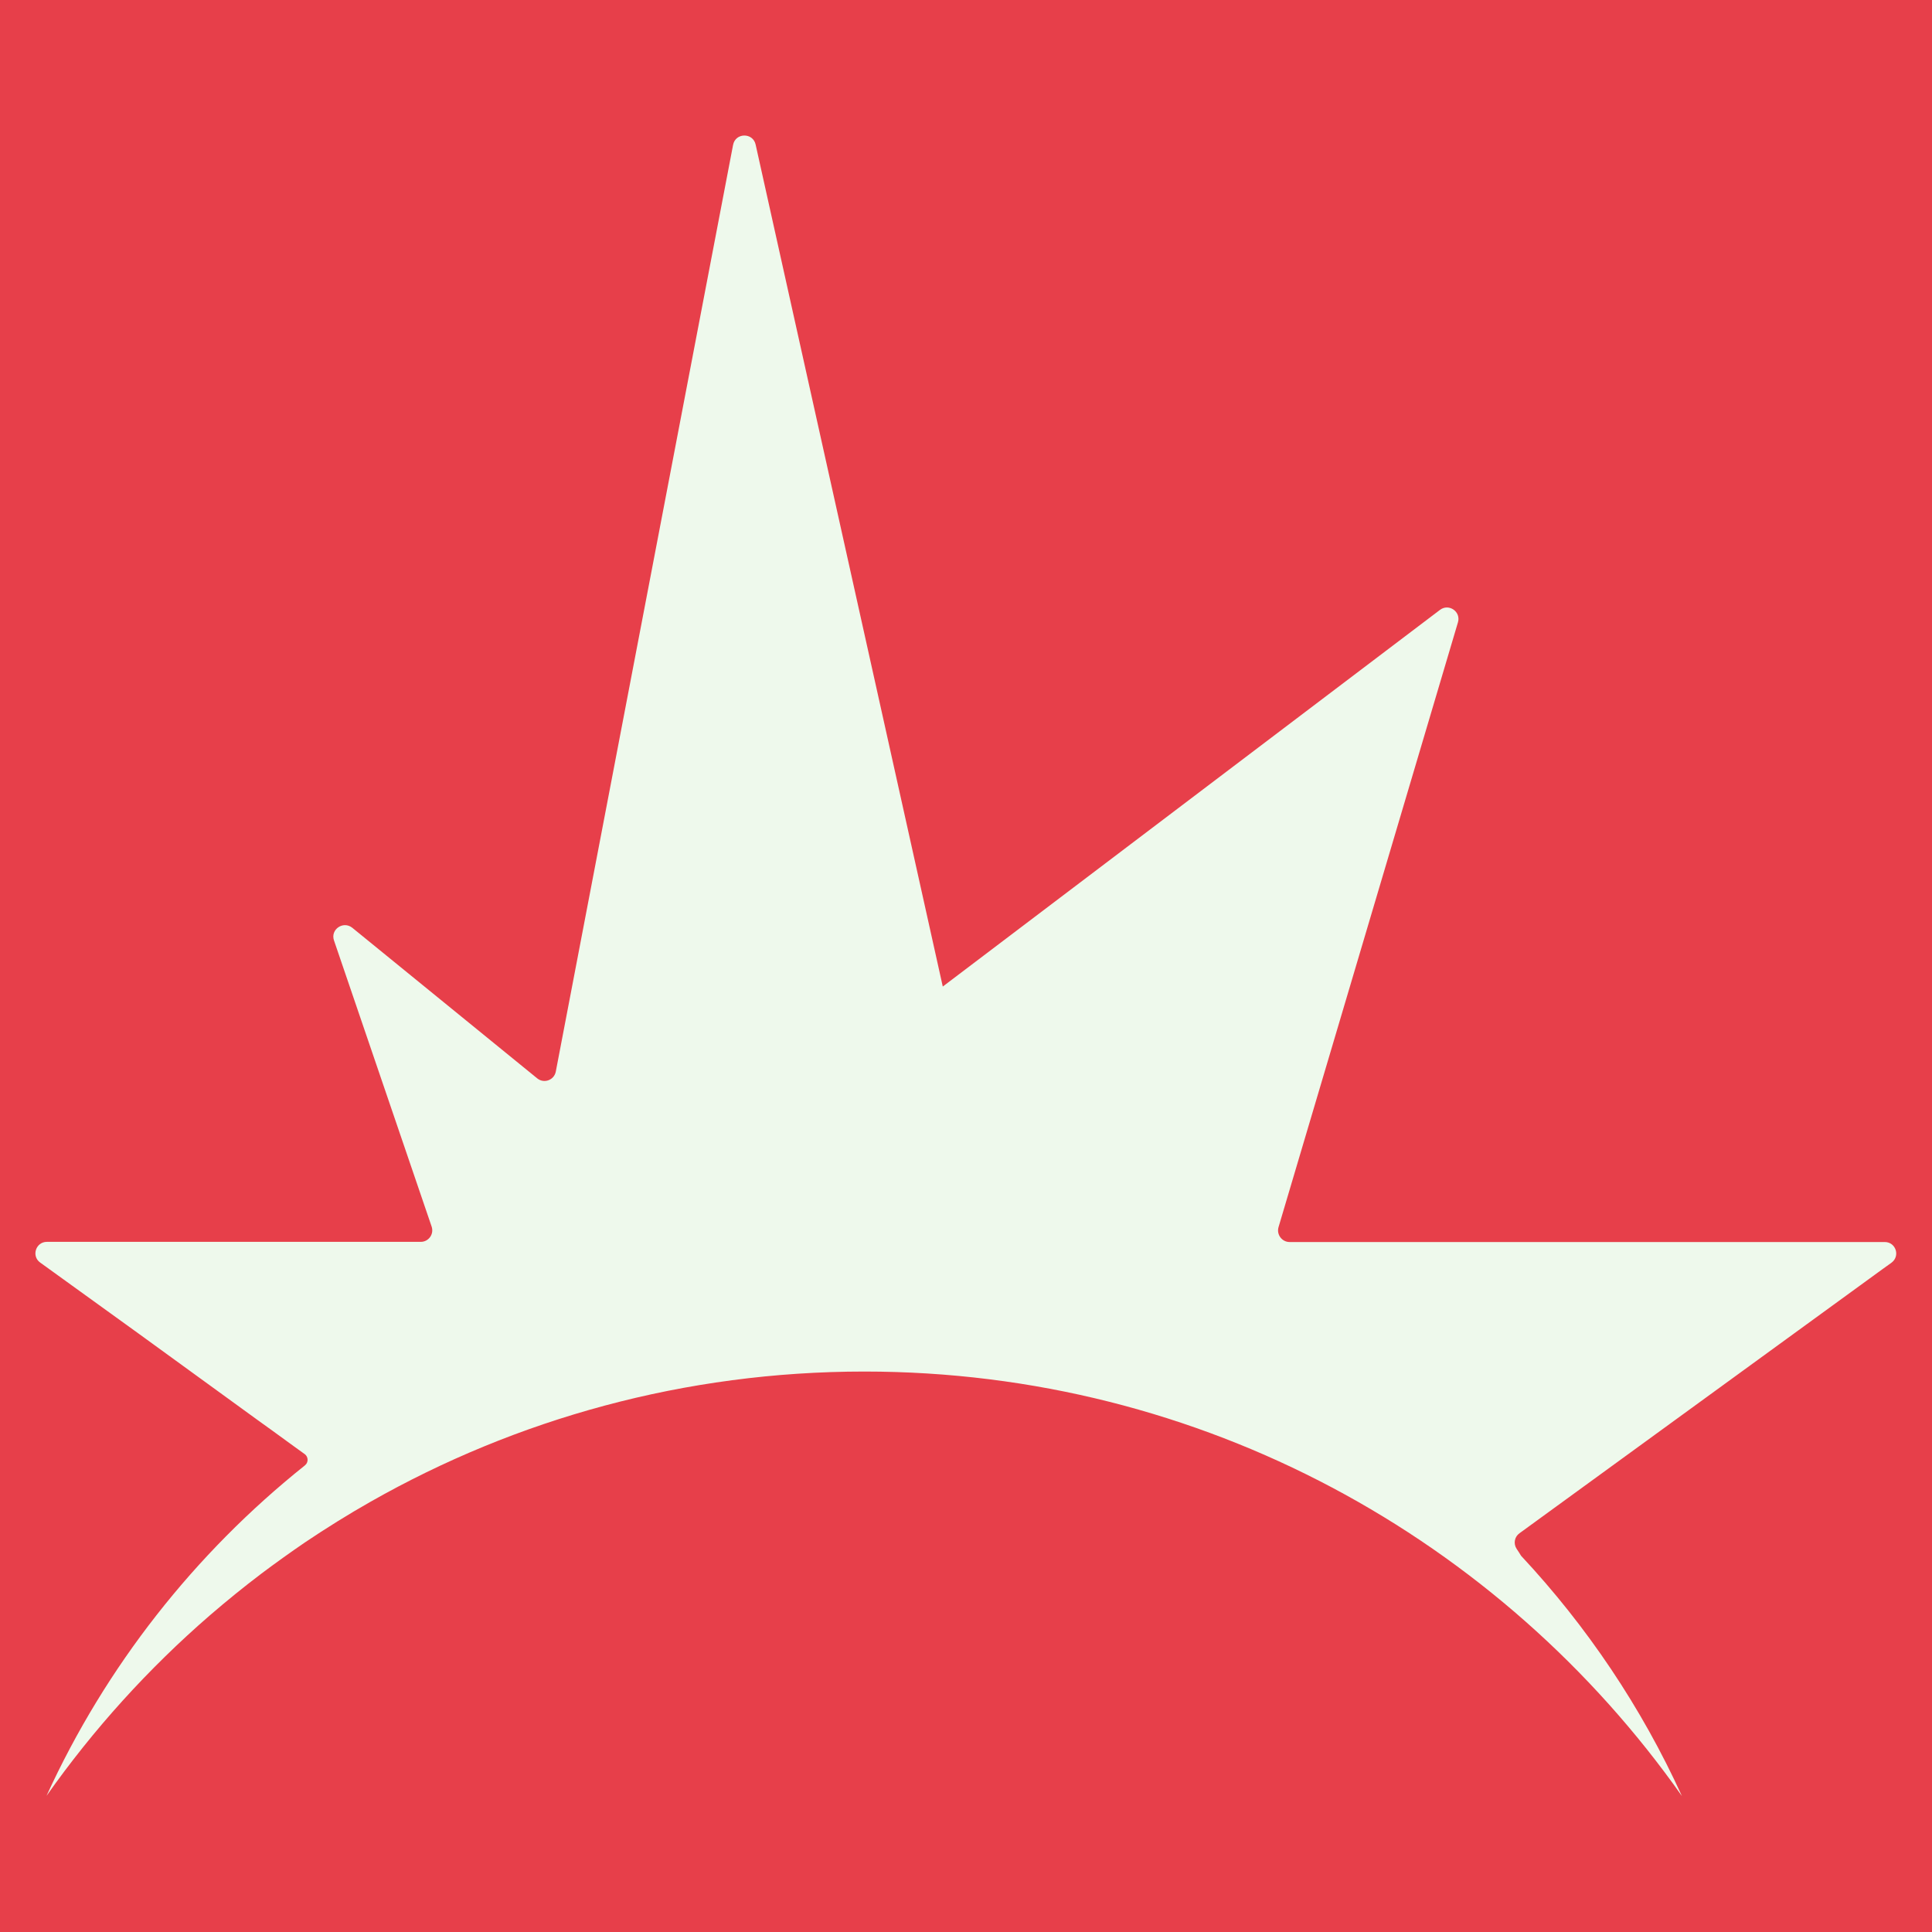 <?xml version="1.0" encoding="utf-8"?>
<!-- Generator: Adobe Illustrator 26.0.1, SVG Export Plug-In . SVG Version: 6.00 Build 0)  -->
<svg version="1.1" id="Layer_1" xmlns="http://www.w3.org/2000/svg" xmlns:xlink="http://www.w3.org/1999/xlink" x="0px" y="0px"
	 viewBox="0 0 1080 1080" style="enable-background:new 0 0 1080 1080;" xml:space="preserve">
<style type="text/css">
	.st0{fill:#E73F4A;}
	.st1{fill:#EEF9EC;}
</style>
<rect class="st0" width="1080" height="1080"/>
<path class="st1" d="M1057.3,705.9l-5.3,3.8l0,0L849.4,857.1c-2.8,2-3.5,5.8-1.6,8.7c0.9,1.3,1.7,2.6,2.5,3.9
	c36.8,39.4,67.3,84.7,89.9,134.3c-101.1-143.5-268.1-237.3-457-237.3c-100.4,0-194.6,26.5-276.1,72.8c-12.5,7.1-24.7,14.7-36.6,22.7
	c-8.2,5.6-16.3,11.4-24.3,17.4c-9.9,7.5-19.5,15.3-28.9,23.4c-34.4,29.8-65.1,63.7-91.3,100.9c33.1-72.4,82.9-135.6,144.4-184.7
	c0,0,0.1-0.1,0.1-0.1c2-1.6,1.9-4.7-0.1-6.2l0,0l-6.1-4.4l-12.1-8.8l-8.2-5.9l-66.5-48.3l-55-39.7c-5.1-3.6-2.5-11.6,3.7-11.6h209
	c4.4,0,7.5-4.3,6.1-8.5l-54.6-160c-2.1-6.1,5.1-11.1,10.2-7.1l103.4,84.2c3.8,3.1,9.5,1,10.4-3.8l99-517.5l0.1-0.5
	c1.3-6.9,11.1-7,12.6-0.2L527,551.4l0,0.1l274.3-207.8l3.7-2.8c4.9-3.7,11.8,1,10,7L714.7,686c-1.2,4.1,1.9,8.3,6.2,8.3h332.7
	C1059.8,694.3,1062.4,702.2,1057.3,705.9z"/>
</svg>
